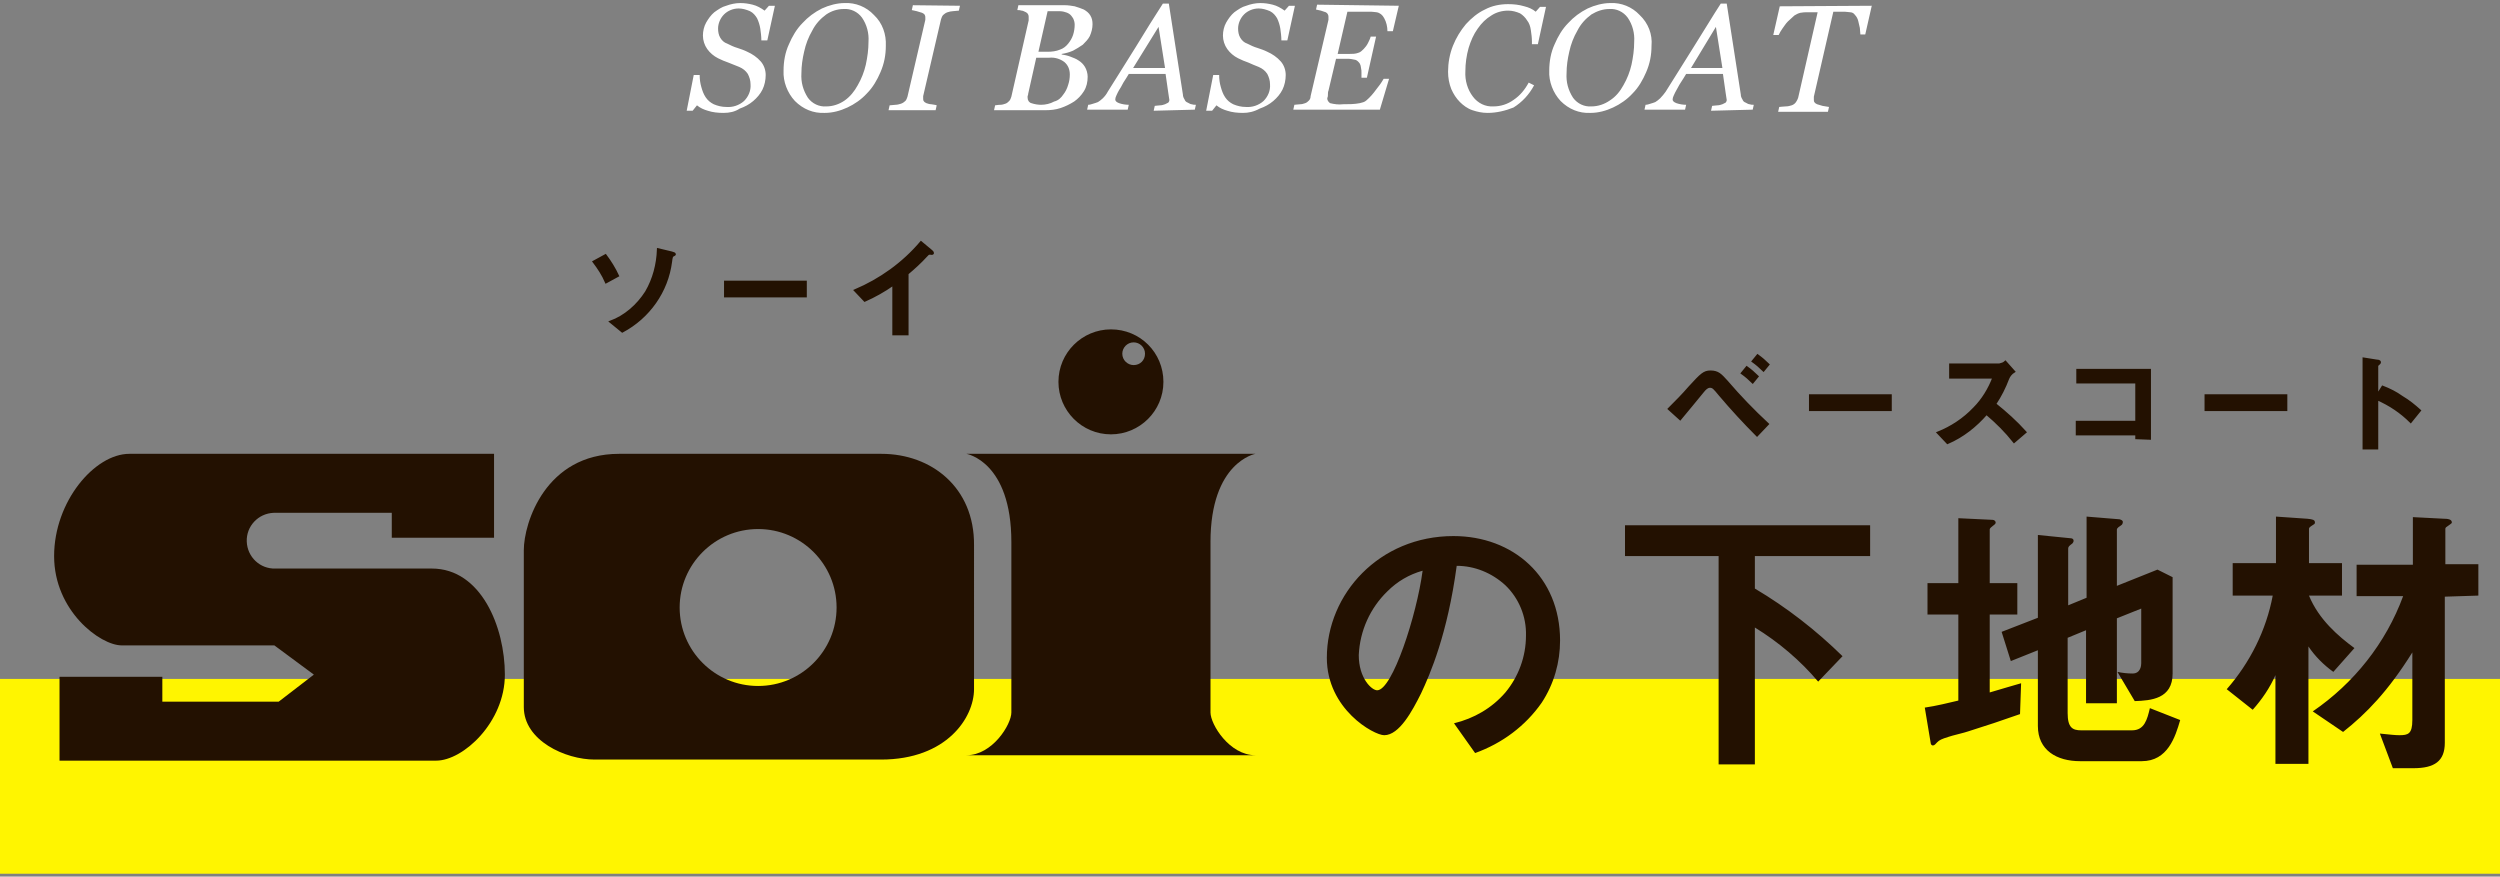 <?xml version="1.0" encoding="utf-8"?>
<!-- Generator: Adobe Illustrator 26.1.0, SVG Export Plug-In . SVG Version: 6.00 Build 0)  -->
<svg version="1.1" id="レイヤー_1" xmlns="http://www.w3.org/2000/svg" xmlns:xlink="http://www.w3.org/1999/xlink" x="0px"
	 y="0px" viewBox="0 0 462 162" style="enable-background:new 0 0 462 162;" xml:space="preserve">
<rect x="0" y="0" width="462" height="162" fill="#808080" stroke="none"/>
<style type="text/css">
	.st0{fill:#FFF500;}
	.st1{fill:#FFFFFF;}
	.st2{fill:#231101;stroke:#231101;stroke-width:0.4;}
	.st3{fill:#231101;}
</style>
<g id="グループ_268" transform="translate(-268 -4763.135)">
	<rect id="長方形_11483" x="268" y="4888.6" class="st0" width="462" height="36"/>
	<path id="パス_469" class="st1" d="M401.7,4784c-1,0-2-0.1-2.9-0.4c-0.7-0.2-1.4-0.5-2-1l-0.8,1h-1.1l1.3-6.6h1.1
		c0,0.8,0.1,1.5,0.3,2.2c0.2,0.7,0.4,1.3,0.8,1.9c0.4,0.6,0.9,1,1.5,1.3c0.7,0.3,1.5,0.5,2.3,0.5c1.2,0.1,2.4-0.3,3.3-1.1
		c0.8-0.8,1.3-1.9,1.2-3.1c0-0.7-0.2-1.3-0.5-1.9c-0.4-0.6-0.9-1-1.6-1.3c-0.7-0.3-1.3-0.5-2-0.8c-0.6-0.2-1.3-0.5-1.9-0.8
		c-0.8-0.4-1.5-1-2-1.7c-0.5-0.7-0.8-1.6-0.8-2.5c0-0.8,0.2-1.7,0.6-2.4c0.4-0.7,0.9-1.4,1.5-1.9c0.7-0.5,1.4-1,2.2-1.2
		c0.8-0.3,1.7-0.5,2.6-0.5c0.8,0,1.5,0.1,2.3,0.3c0.8,0.2,1.5,0.6,2.2,1.1l0.8-0.9h1.1l-1.4,6.4h-1.1c0-0.7-0.1-1.5-0.2-2.2
		c-0.1-0.6-0.3-1.3-0.6-1.9c-0.3-0.5-0.7-1-1.3-1.3c-0.7-0.3-1.4-0.5-2.1-0.5c-1,0-2,0.4-2.7,1.1c-0.7,0.7-1.1,1.7-1.1,2.6
		c0,0.6,0.1,1.2,0.4,1.7c0.3,0.5,0.7,0.9,1.3,1.1c0.6,0.3,1.2,0.6,1.9,0.8c0.6,0.2,1.2,0.4,1.8,0.7c0.9,0.4,1.8,1,2.5,1.8
		c0.6,0.7,0.9,1.6,0.9,2.5c0,0.9-0.2,1.9-0.6,2.7c-0.4,0.8-1,1.5-1.7,2.1c-0.7,0.6-1.6,1.1-2.5,1.4
		C403.8,4783.8,402.8,4784,401.7,4784z M431.7,4771.6c0,1.7-0.3,3.3-1,4.9c-0.6,1.4-1.4,2.8-2.5,3.9c-1,1.1-2.3,2-3.6,2.6
		c-1.3,0.6-2.7,1-4.2,1c-2.1,0.1-4-0.7-5.5-2.2c-1.4-1.5-2.2-3.6-2.1-5.6c0-1.7,0.3-3.4,1-4.9c0.6-1.4,1.4-2.8,2.5-3.9
		c1-1.1,2.2-2,3.6-2.7c1.3-0.6,2.8-1,4.2-1c2-0.1,4,0.7,5.4,2.2C431.1,4767.4,431.8,4769.5,431.7,4771.6L431.7,4771.6z
		 M426.5,4778.9c0.7-1.2,1.2-2.5,1.5-3.8c0.3-1.4,0.5-2.8,0.5-4.3c0.1-1.5-0.3-3.1-1.2-4.4c-0.8-1.1-2.1-1.7-3.4-1.6
		c-1.2,0-2.3,0.4-3.2,1c-1.1,0.8-2,1.8-2.6,3c-0.7,1.2-1.2,2.5-1.5,3.9c-0.3,1.3-0.5,2.6-0.5,4c-0.1,1.6,0.3,3.1,1.2,4.5
		c0.8,1.1,2.1,1.7,3.4,1.6c1.2,0,2.4-0.4,3.4-1.1C425.1,4781,425.9,4780,426.5,4778.9L426.5,4778.9z M445.4,4764.2l-0.2,0.9
		c-0.4,0-0.7,0.1-1.1,0.1c-0.3,0-0.7,0.1-1,0.2c-0.3,0.1-0.6,0.3-0.8,0.5c-0.2,0.2-0.3,0.5-0.4,0.8l-3.3,14.2c0,0.1,0,0.1,0,0.2
		c0,0.1,0,0.1,0,0.2c0,0.2,0,0.4,0.1,0.5c0.1,0.2,0.3,0.3,0.5,0.4c0.3,0.1,0.6,0.2,0.9,0.2c0.5,0.1,0.8,0.1,1,0.2l-0.2,0.9h-8.7
		l0.2-0.9l1.1-0.1c0.3,0,0.7-0.1,1-0.2c0.3-0.1,0.6-0.3,0.8-0.5c0.2-0.2,0.3-0.5,0.4-0.8l3.3-14.2c0-0.1,0-0.2,0-0.2
		c0-0.1,0-0.2,0-0.2c0-0.2,0-0.3-0.1-0.5c-0.1-0.2-0.3-0.3-0.5-0.4c-0.3-0.1-0.7-0.2-1-0.3c-0.3-0.1-0.6-0.1-0.9-0.2l0.2-0.9
		L445.4,4764.2z M468.3,4764.9c0.5,0.3,0.9,0.6,1.2,1.1c0.3,0.5,0.4,1,0.4,1.6c0,0.8-0.2,1.5-0.5,2.2c-0.3,0.6-0.8,1.1-1.3,1.6
		c-0.6,0.4-1.2,0.8-1.8,1.1c-0.7,0.3-1.4,0.5-2.1,0.6v0.1c0.6,0.1,1.1,0.2,1.6,0.4c0.5,0.2,1.1,0.4,1.5,0.7c0.5,0.3,0.9,0.7,1.2,1.2
		c0.3,0.5,0.5,1.2,0.5,1.8c0,1-0.2,1.9-0.7,2.7c-0.5,0.8-1.1,1.4-1.8,1.9c-0.8,0.5-1.6,0.9-2.5,1.2c-0.9,0.3-1.8,0.4-2.8,0.4h-9.5
		l0.2-0.9c0.2,0,0.5-0.1,1-0.1c0.3,0,0.6-0.1,0.9-0.2c0.3-0.1,0.5-0.3,0.7-0.5c0.2-0.2,0.3-0.5,0.4-0.8l3.2-14.1c0-0.1,0-0.2,0-0.3
		c0-0.1,0-0.2,0-0.3c0-0.2,0-0.3-0.1-0.5c-0.1-0.2-0.2-0.3-0.4-0.4c-0.3-0.1-0.5-0.3-0.8-0.3c-0.3-0.1-0.5-0.1-0.8-0.1l0.2-0.9h8.6
		c0.6,0,1.2,0.1,1.8,0.2C467.3,4764.5,467.8,4764.7,468.3,4764.9L468.3,4764.9z M465.4,4771.2c0.4-0.5,0.7-1,0.9-1.6
		c0.2-0.6,0.3-1.3,0.3-1.9c0-0.4-0.1-0.8-0.3-1.2c-0.2-0.3-0.4-0.6-0.7-0.8c-0.3-0.2-0.6-0.3-1-0.4c-0.4-0.1-0.8-0.1-1.1-0.1
		c-0.3,0-0.6,0-1,0l-0.9,0l-1.7,7.5h1.7c0.8,0,1.6-0.1,2.3-0.4C464.5,4772.1,465,4771.7,465.4,4771.2L465.4,4771.2z M464.5,4780.6
		c0.4-0.5,0.7-1.1,0.9-1.8c0.2-0.6,0.3-1.2,0.3-1.9c0-0.9-0.3-1.7-1-2.3c-0.8-0.6-1.8-0.9-2.8-0.8c-0.6,0-1.1,0-1.5,0
		c-0.4,0-0.7,0-0.9,0l-1.5,6.7c0,0.1,0,0.2-0.1,0.4c0,0.1,0,0.2,0,0.3c0,0.5,0.3,0.9,0.7,1c0.6,0.2,1.2,0.3,1.8,0.3
		c0.8,0,1.7-0.2,2.4-0.6C463.6,4781.7,464.1,4781.2,464.5,4780.6L464.5,4780.6z M483.3,4775.7l-1.2-7.6l-4.7,7.6H483.3z
		 M481.2,4783.6l0.2-0.9c0.3,0,0.6-0.1,1-0.1c0.3,0,0.6-0.1,0.9-0.2c0.2-0.1,0.4-0.2,0.6-0.3c0.1-0.1,0.2-0.3,0.2-0.5
		c0-0.1-0.1-0.5-0.2-1.3c-0.1-0.8-0.3-2-0.5-3.5h-6.8c-0.3,0.5-0.6,1-1,1.6c-0.3,0.6-0.6,1.1-0.8,1.4c-0.2,0.3-0.3,0.6-0.5,1
		c-0.1,0.2-0.2,0.5-0.2,0.7c0,0.3,0.2,0.5,0.7,0.7c0.6,0.2,1.2,0.3,1.8,0.3l-0.2,0.9h-7.5l0.2-0.9c0.3,0,0.6-0.1,0.9-0.2
		c0.3-0.1,0.7-0.2,0.9-0.3c0.3-0.2,0.6-0.4,0.9-0.7c0.4-0.4,0.7-0.8,0.9-1.2c1.6-2.5,3.3-5.3,5.2-8.3c1.9-3.1,3.5-5.7,5-8h1.1
		l2.6,16.8c0,0.3,0.1,0.6,0.3,0.9c0.1,0.3,0.3,0.5,0.6,0.6c0.2,0.1,0.5,0.3,0.7,0.3c0.3,0.1,0.5,0.1,0.8,0.1l-0.2,0.9L481.2,4783.6z
		 M497.7,4784c-1,0-2-0.1-2.9-0.4c-0.7-0.2-1.4-0.5-2-1l-0.8,1h-1.1l1.3-6.6h1.1c0,0.8,0.1,1.5,0.3,2.2c0.2,0.7,0.4,1.3,0.8,1.9
		c0.4,0.6,0.9,1,1.5,1.3c0.7,0.3,1.5,0.5,2.3,0.5c1.2,0.1,2.4-0.3,3.3-1.1c0.8-0.8,1.3-1.9,1.2-3.1c0-0.7-0.2-1.3-0.5-1.9
		c-0.4-0.6-0.9-1-1.6-1.3c-0.7-0.3-1.3-0.5-1.9-0.8c-0.6-0.2-1.3-0.5-1.9-0.8c-0.8-0.4-1.5-1-2-1.7c-0.5-0.7-0.8-1.6-0.8-2.5
		c0-0.8,0.2-1.7,0.6-2.4c0.4-0.7,0.9-1.4,1.5-1.9c0.7-0.5,1.4-1,2.2-1.2c0.8-0.3,1.7-0.5,2.6-0.5c0.8,0,1.5,0.1,2.3,0.3
		c0.8,0.2,1.5,0.6,2.2,1.1l0.8-0.9h1.1l-1.4,6.4h-1.1c0-0.7-0.1-1.5-0.2-2.2c-0.1-0.6-0.3-1.3-0.6-1.9c-0.3-0.5-0.7-1-1.3-1.3
		c-0.7-0.3-1.4-0.5-2.1-0.5c-1,0-2,0.4-2.7,1.1c-0.7,0.7-1.1,1.7-1.1,2.6c0,0.6,0.1,1.2,0.4,1.7c0.3,0.5,0.7,0.9,1.3,1.1
		c0.6,0.3,1.2,0.6,1.9,0.8c0.6,0.2,1.2,0.4,1.8,0.7c0.9,0.4,1.8,1,2.5,1.8c0.6,0.7,0.9,1.6,0.9,2.5c0,0.9-0.2,1.9-0.6,2.7
		c-0.4,0.8-1,1.5-1.7,2.1c-0.7,0.6-1.6,1.1-2.5,1.4C499.7,4783.8,498.7,4784,497.7,4784z M526.5,4764.2l-1.1,4.7h-1
		c0-0.8-0.2-1.7-0.6-2.4c-0.3-0.6-0.8-1-1.4-1.1c-0.3,0-0.6-0.1-1-0.1c-0.4,0-0.8,0-1.3,0h-3.1l-1.8,7.8h2.2c0.5,0,1.1,0,1.6-0.2
		c0.4-0.1,0.7-0.4,1-0.7c0.3-0.3,0.6-0.7,0.8-1.1c0.2-0.4,0.4-0.8,0.5-1.2h1l-1.7,7.6h-1c0-0.1,0-0.2,0-0.4c0-0.1,0-0.3,0-0.5
		c0-0.3,0-0.6-0.1-1c0-0.2-0.1-0.5-0.2-0.7c-0.2-0.3-0.5-0.6-0.8-0.7c-0.5-0.1-0.9-0.2-1.4-0.2h-2.2l-1.4,5.9
		c-0.1,0.2-0.1,0.5-0.1,0.7c0,0.2,0,0.4-0.1,0.6c-0.1,0.4,0.2,0.8,0.5,1c0.8,0.2,1.6,0.3,2.4,0.2c1,0,2.1,0,3.1-0.2
		c0.4-0.1,0.9-0.2,1.2-0.5c0.7-0.6,1.3-1.3,1.8-2c0.5-0.6,1-1.3,1.4-2h1l-1.7,5.7H507l0.2-0.9c0.3,0,0.7-0.1,1.1-0.1
		c0.3,0,0.6-0.1,0.9-0.2c0.3-0.1,0.5-0.3,0.7-0.5c0.2-0.2,0.3-0.5,0.3-0.8l3.3-14.1c0-0.1,0-0.2,0-0.2c0-0.1,0-0.2,0-0.3
		c0-0.2,0-0.3-0.1-0.5c-0.1-0.2-0.2-0.3-0.4-0.4c-0.3-0.1-0.6-0.2-0.9-0.3c-0.3-0.1-0.6-0.1-0.9-0.2l0.2-0.9L526.5,4764.2z
		 M542.9,4784c-1,0-1.9-0.2-2.8-0.5c-0.9-0.3-1.7-0.9-2.3-1.5c-0.7-0.7-1.2-1.5-1.6-2.4c-0.4-1-0.6-2.1-0.6-3.2
		c0-1.6,0.3-3.3,0.9-4.8c0.6-1.5,1.4-2.8,2.4-4c1-1.1,2.2-2.1,3.5-2.7c1.3-0.7,2.8-1,4.3-1c1,0,2,0.1,3,0.4c0.8,0.2,1.5,0.5,2.1,1
		l0.8-0.9h1.1l-1.5,6.9h-1.1v-0.5c0-0.7-0.1-1.4-0.2-2.1c-0.1-0.7-0.3-1.3-0.7-1.8c-0.3-0.5-0.8-1-1.3-1.3c-0.7-0.3-1.4-0.5-2.2-0.5
		c-1.1,0-2.2,0.3-3.1,0.9c-1,0.6-1.8,1.4-2.5,2.4c-0.8,1.1-1.3,2.3-1.7,3.6c-0.4,1.4-0.6,2.9-0.6,4.3c-0.1,1.7,0.4,3.4,1.4,4.7
		c0.9,1.2,2.3,1.9,3.8,1.8c1.3,0,2.6-0.4,3.7-1.2c1.2-0.8,2.1-1.9,2.8-3.2l1,0.5c-0.9,1.7-2.2,3.1-3.8,4.1
		C546.2,4783.6,544.6,4784,542.9,4784z M573.2,4771.6c0,1.7-0.3,3.3-1,4.9c-0.6,1.4-1.4,2.8-2.5,3.9c-1,1.1-2.3,2-3.6,2.6
		c-1.3,0.6-2.7,1-4.2,1c-2.1,0.1-4-0.7-5.5-2.2c-1.4-1.5-2.2-3.6-2.1-5.6c0-1.7,0.3-3.4,1-4.9c0.6-1.4,1.4-2.8,2.5-3.9
		c1-1.1,2.2-2,3.6-2.7c1.3-0.6,2.8-1,4.2-1c2-0.1,4,0.7,5.4,2.2C572.6,4767.4,573.4,4769.5,573.2,4771.6L573.2,4771.6z M568,4778.9
		c0.7-1.2,1.2-2.5,1.5-3.8c0.3-1.4,0.5-2.8,0.5-4.3c0.1-1.5-0.3-3.1-1.2-4.4c-0.8-1.1-2.1-1.7-3.4-1.6c-1.2,0-2.3,0.4-3.3,1
		c-1.1,0.8-2,1.8-2.6,3c-0.7,1.2-1.2,2.5-1.5,3.9c-0.3,1.3-0.5,2.6-0.5,4c-0.1,1.6,0.3,3.1,1.2,4.5c0.8,1.1,2.1,1.7,3.4,1.6
		c1.2,0,2.4-0.4,3.4-1.1C566.6,4781,567.4,4780,568,4778.9L568,4778.9z M586.3,4775.7l-1.2-7.6l-4.6,7.6H586.3z M584.2,4783.6
		l0.2-0.9c0.3,0,0.6-0.1,1-0.1c0.3,0,0.6-0.1,0.9-0.2c0.2-0.1,0.4-0.2,0.6-0.3c0.1-0.1,0.2-0.3,0.2-0.5c0-0.1-0.1-0.5-0.2-1.3
		s-0.3-2-0.5-3.5h-6.8c-0.3,0.5-0.6,1-1,1.6s-0.6,1.1-0.8,1.4c-0.2,0.3-0.3,0.6-0.5,1c-0.1,0.2-0.2,0.5-0.2,0.7
		c0,0.3,0.2,0.5,0.7,0.7c0.6,0.2,1.2,0.3,1.8,0.3l-0.2,0.9h-7.5l0.2-0.9c0.3,0,0.6-0.1,0.9-0.2c0.3-0.1,0.7-0.2,0.9-0.3
		c0.3-0.2,0.6-0.4,0.9-0.7c0.4-0.4,0.7-0.8,1-1.2c1.6-2.5,3.3-5.3,5.2-8.3s3.5-5.7,5-8h1.1l2.6,16.8c0,0.3,0.1,0.6,0.3,0.9
		c0.1,0.3,0.3,0.5,0.6,0.6c0.2,0.1,0.5,0.3,0.7,0.3c0.3,0.1,0.5,0.1,0.8,0.1l-0.2,0.9L584.2,4783.6z M613.9,4764.2l-1.2,5.3h-0.9
		c0-0.4-0.1-0.8-0.1-1.2c-0.1-0.5-0.2-0.9-0.3-1.3c-0.1-0.4-0.3-0.8-0.6-1.1c-0.2-0.3-0.5-0.5-0.9-0.5c-0.3,0-0.6-0.1-1-0.1
		s-0.8,0-1.2,0h-0.9l-3.6,15.7c0,0.1,0,0.2,0,0.2c0,0.1,0,0.2,0,0.3c0,0.2,0,0.4,0.1,0.5c0.1,0.2,0.3,0.3,0.5,0.4
		c0.3,0.1,0.7,0.2,1,0.3c0.4,0.1,0.8,0.1,1.2,0.2l-0.2,0.9h-9.2l0.2-0.9c0.3,0,0.7-0.1,1.2-0.1c0.4,0,0.8-0.1,1.1-0.2
		c0.3-0.1,0.6-0.3,0.8-0.6c0.2-0.3,0.3-0.5,0.4-0.8l3.6-15.8H603c-0.3,0-0.6,0-1,0s-0.8,0-1.3,0.1c-0.4,0.1-0.8,0.3-1.1,0.5
		c-0.4,0.4-0.8,0.7-1.2,1.1c-0.4,0.4-0.7,0.9-1,1.3c-0.3,0.4-0.5,0.8-0.7,1.2h-1l1.2-5.3L613.9,4764.2z"/>
	<g id="グループ_131" transform="translate(-98 -19)">
		<path id="パス_468" class="st2" d="M490.7,4829.1c0-0.1-0.2-0.2-0.6-0.3l-2.5-0.6c-0.1,2.8-0.8,5.5-2.2,7.9
			c-1.6,2.5-3.9,4.5-6.6,5.5l2.2,1.8c4.9-2.6,8.3-7.4,9-12.9c0.1-0.9,0.2-1,0.3-1.1C490.7,4829.2,490.7,4829.2,490.7,4829.1z
			 M480.2,4833.1c-0.6-1.3-1.4-2.6-2.3-3.8l-2.2,1.2c0.9,1.2,1.7,2.4,2.3,3.8L480.2,4833.1z M514.9,4836.9v-2.7H500v2.7H514.9z
			 M538.4,4828.9c0-0.2-0.3-0.4-0.4-0.5l-1.8-1.5c-3.3,3.9-7.5,6.9-12.2,8.9l1.8,1.9c1.8-0.8,3.6-1.8,5.3-3v9.2h2.6v-11.2
			c1.2-1,2.4-2.1,3.5-3.3c0.3-0.3,0.3-0.4,0.7-0.4C538.3,4829.1,538.4,4829,538.4,4828.9z"/>
		<path id="パス_466" class="st2" d="M692.8,4849.5c-0.6-0.6-1.3-1.2-2-1.7l-0.9,1.1c0.7,0.5,1.4,1.1,2,1.7L692.8,4849.5z
			 M690.8,4851.7c-0.6-0.6-1.3-1.2-2-1.7l-0.9,1.1c0.7,0.5,1.4,1.1,2,1.7L690.8,4851.7z M692.7,4860.5c-2.7-2.5-5.2-5.1-7.6-7.9
			c-1.1-1.2-1.6-1.8-3-1.8c-1.2,0-1.7,0.5-3.9,2.9c-1.2,1.4-2.5,2.7-3.8,4l2.1,1.9c0.7-0.8,3.6-4.4,4.2-5.1c0.4-0.5,0.8-0.9,1.3-0.9
			c0.6,0,0.8,0.3,1.8,1.5c2.2,2.6,4.5,5.1,6.9,7.5L692.7,4860.5z M715.4,4857.9v-2.7h-14.9v2.7H715.4z M740.3,4862
			c-1.7-1.9-3.6-3.6-5.6-5.2c1-1.5,1.8-3.1,2.4-4.7c0.2-0.5,0.6-1,1.1-1.3l-1.6-1.8c-0.3,0.3-0.7,0.4-1.1,0.5h-9.1v2.4h8
			c-0.8,2.1-2,4.1-3.6,5.7c-1.9,2-4.2,3.5-6.7,4.5l1.8,1.9c2.8-1.2,5.2-3.1,7.2-5.4c1.9,1.6,3.6,3.3,5.1,5.2L740.3,4862z
			 M763.3,4863.2v-12.7h-13.4v2.3h10.9v7.3h-11v2.3h11v0.7L763.3,4863.2z M788.5,4857.9v-2.7h-14.9v2.7H788.5z M813.2,4858
			c-1-0.9-2.1-1.8-3.3-2.5c-1.1-0.8-2.3-1.4-3.6-1.9l-1,1.6v-5.5c0-0.1,0.5-0.4,0.5-0.6c0-0.3-0.4-0.3-0.5-0.3l-2.5-0.4v16.6h2.5
			v-9.1c2.3,1,4.4,2.4,6.2,4.2L813.2,4858z"/>
		<g id="グループ_130" transform="translate(-78 2377)">
			<path id="パス_467" class="st3" d="M732.3,2523.5c0-11.8-8.7-19.3-19.7-19.3c-13.7,0-23.4,10.7-23.4,22.5
				c0,9.5,8.7,14.3,10.6,14.3c2.8,0,5.2-4.5,6.8-7.7c1.7-3.6,4.9-11,6.6-23.6c3.3,0,6.5,1.3,9,3.6c2.5,2.4,3.9,5.8,3.8,9.3
				c0,3.9-1.4,7.6-3.8,10.5c-2.5,2.9-5.8,4.8-9.5,5.7l3.9,5.5c5-1.8,9.3-5,12.3-9.3C731.2,2531.5,732.3,2527.5,732.3,2523.5z
				 M706.9,2510.6c-1.1,8.3-5.6,22.1-8.4,22.1c-1,0-3.4-2.2-3.4-6.5c0.2-4.5,2.1-8.7,5.3-11.8
				C702.2,2512.6,704.4,2511.3,706.9,2510.6L706.9,2510.6z M789.6,2507.9v-5.7h-45.3v5.7h17.3v38.5h6.7v-25.3
				c4.4,2.7,8.4,6.1,11.7,10l4.5-4.7c-4.9-4.8-10.3-9-16.2-12.5v-6H789.6z M846.9,2538.2l-5.6-2.2c-0.5,2.1-1,4.1-3.3,4.1h-9.4
				c-1.6,0-2.5-0.5-2.5-3.2v-13.9l3.4-1.4v13.5h5.7v-15.7l4.5-1.8v10.1c0,0.4-0.1,1.9-1.6,1.9c-0.9,0-1.9-0.1-2.8-0.3l3.2,5.4
				c3-0.1,7-0.4,7-5.1v-17.8l-2.8-1.4l-7.5,3V2503c0-0.3,0.5-0.6,0.8-0.8c0.2-0.1,0.3-0.4,0.3-0.6c0-0.3-0.3-0.4-0.6-0.5l-6.1-0.5
				v15l-3.4,1.4v-10.5c0-0.3,0.2-0.5,0.6-0.8c0.2-0.1,0.4-0.4,0.4-0.6c0-0.4-0.3-0.5-0.6-0.5l-6-0.6v15.3l-6.7,2.6l1.7,5.4l5-2v14
				c0,4.5,3.5,6.5,7.8,6.5h11.4C844.6,2545.8,846,2541.3,846.9,2538.2z M817.5,2531.4c-1.7,0.5-2.8,0.8-5.8,1.7v-14.4h5.1v-5.8h-5.1
				v-9.9c0-0.3,0.4-0.5,0.6-0.7c0.1-0.1,0.5-0.3,0.5-0.6c0-0.3-0.3-0.5-0.6-0.5l-6.3-0.3v12h-5.7v5.8h5.7v15.9
				c-1.7,0.4-4.1,1-6.2,1.3l1.1,6.6c0,0.2,0.2,0.4,0.4,0.4c0.3,0,0.5-0.3,0.8-0.6c0.4-0.4,0.8-0.6,2.1-1c0.5-0.2,3.1-0.8,3.6-1
				c3.2-1,6.5-2.1,9.6-3.2L817.5,2531.4z M902,2515.2v-5.8h-6.1v-6.5c0-0.3,0.1-0.3,0.8-0.8c0.3-0.2,0.4-0.3,0.4-0.4
				c0-0.4-0.3-0.7-1.4-0.7l-5.8-0.3v8.8h-10.4v5.8h8.6c-3.2,8.7-9.1,16.1-16.7,21.3l5.6,3.8c4.3-3.4,8.3-7.5,12.8-14.7v12.5
				c0,2.6-0.8,2.8-2.4,2.8c-0.8,0-1.6-0.1-3.6-0.3l2.4,6.4h3.8c3.9,0,5.8-1.3,5.8-4.7v-27L902,2515.2z M879.1,2524.9
				c-3-2.2-6.6-5.3-8.4-9.7h6.1v-6h-6.1v-6.3c0-0.2,0-0.3,0.8-0.8c0.2-0.1,0.3-0.2,0.3-0.4c0-0.5-0.4-0.6-1.4-0.7l-5.8-0.4v8.6h-8v6
				h7.4c-1.2,6.4-4.2,12.4-8.5,17.3l4.8,3.8c1.7-1.9,3.2-4.1,4.2-6.4v16.4h6.1v-21.7c1.2,1.8,2.8,3.4,4.6,4.7L879.1,2524.9z"/>
			<g id="グループ_95" transform="translate(456 2465.403)">
				<g>
					<g id="グループ_28" transform="translate(-2)">
						<path id="パス_188" class="st3" d="M81.3,39.1V23.6H13.9C7.5,23.6,0,32.4,0,42.5s8.5,16.5,12.5,16.5h28.2l7.3,5.4l-6.5,5H20
							v-4.6H1v15.5h69.6c5,0,12.7-7.1,12.7-15.9s-4.4-19.6-13.5-19.6H40.9c-2.8,0.1-5.2-2.1-5.3-5c-0.1-2.8,2.1-5.2,5-5.3h21.8v4.6
							L81.3,39.1z"/>
						<path id="パス_189" class="st3" d="M213.7,71.4V39.9c0-14.8,8.3-16.3,8.3-16.3h-53.4c0,0,8.3,1.4,8.3,16.3v31.5
							c0,2.2-3.5,7.9-8.3,7.9H222C217.2,79.3,213.7,73.6,213.7,71.4"/>
						<path id="パス_190" class="st3" d="M195.3,0.6c-5.3,0-9.7,4.3-9.7,9.7c0,5.3,4.3,9.7,9.7,9.7c5.3,0,9.7-4.3,9.7-9.7
							S200.7,0.6,195.3,0.6C195.3,0.6,195.3,0.6,195.3,0.6 M199.5,7.2c-1.1,0-2.1-0.9-2.1-2.1c0-1.1,0.9-2.1,2.1-2.1
							c1.1,0,2.1,0.9,2.1,2.1c0,0,0,0,0,0C201.6,6.3,200.7,7.2,199.5,7.2"/>
						<path id="パス_191" class="st3" d="M152.9,23.6h-48.5c-13.6,0-17.6,12.8-17.6,17.8v29c0,6.2,7.7,9.7,13.1,9.7h52.9
							c12.2,0,17.2-7.8,17.2-13V40.5C170.1,29.8,162.1,23.6,152.9,23.6 M130.1,66.5c-8,0-14.5-6.5-14.5-14.5c0-8,6.5-14.5,14.5-14.5
							c8,0,14.5,6.5,14.5,14.5c0,0,0,0,0,0C144.6,60,138.1,66.5,130.1,66.5C130.1,66.5,130.1,66.5,130.1,66.5"/>
					</g>
				</g>
			</g>
		</g>
	</g>
</g>
</svg>

